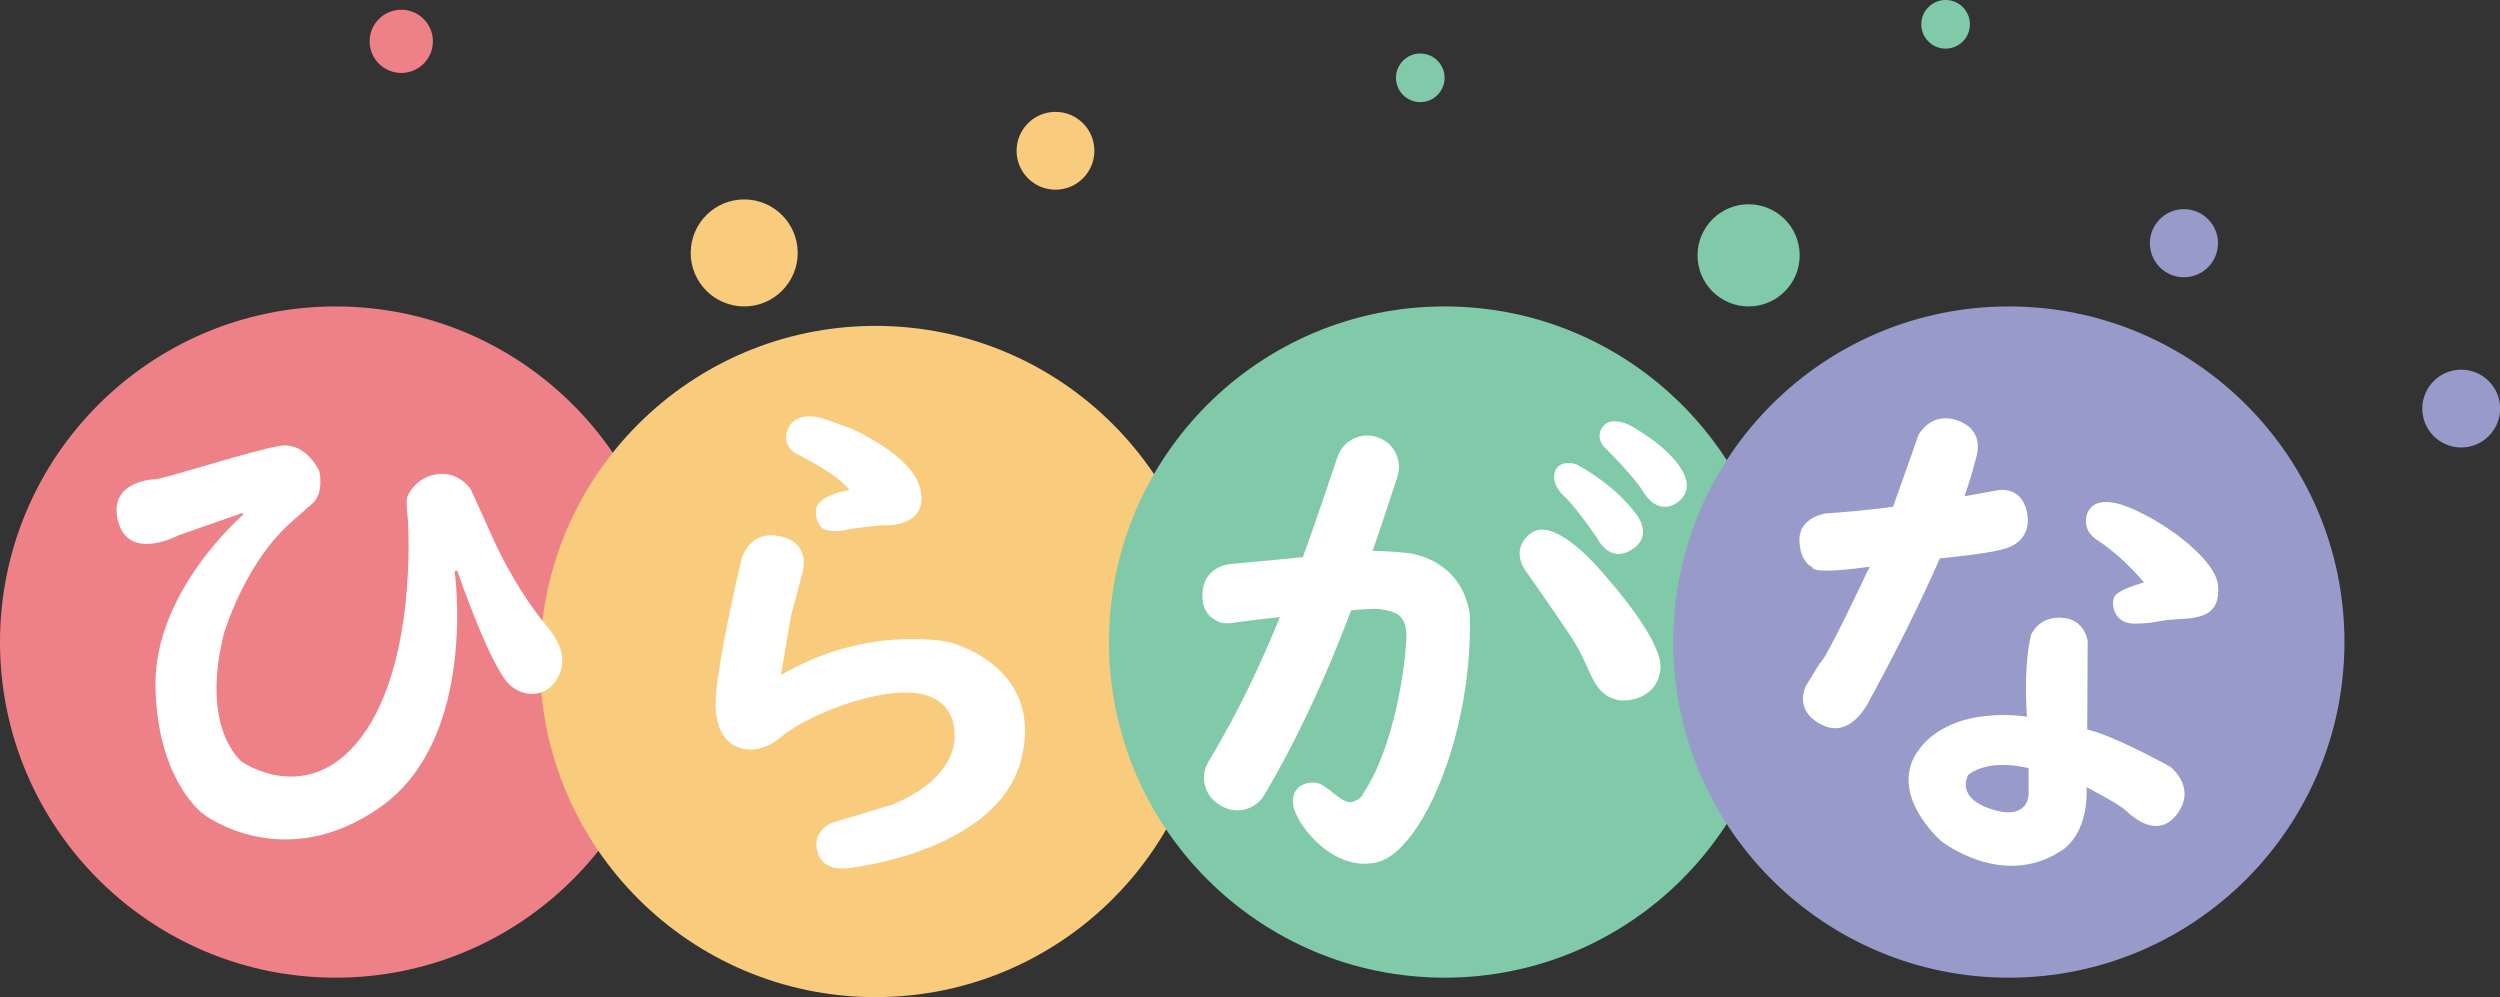 <?xml version="1.0" encoding="UTF-8"?>
<!DOCTYPE svg PUBLIC '-//W3C//DTD SVG 1.0//EN'
          'http://www.w3.org/TR/2001/REC-SVG-20010904/DTD/svg10.dtd'>
<svg height="381.9" preserveAspectRatio="xMidYMid meet" version="1.0" viewBox="0.0 0.0 957.4 381.9" width="957.4" xmlns="http://www.w3.org/2000/svg" xmlns:xlink="http://www.w3.org/1999/xlink" zoomAndPan="magnify"
><rect x="0.0" y="0.0" width="957.4" height="381.9" fill="#333333" stroke="none"/><g id="change1_1"
  ><circle cx="128.53" cy="245.88" fill="#EE8187" r="128.53"
  /></g
  ><g id="change1_2"
  ><circle cx="153.67" cy="15.83" fill="#EE8187" r="12.11"
  /></g
  ><g id="change2_1"
  ><circle cx="404.21" cy="57.74" fill="#F8CB7D" r="14.9"
  /></g
  ><g id="change3_1"
  ><circle cx="543.91" cy="29.8" fill="#80CAAA" r="9.31"
  /></g
  ><g id="change3_2"
  ><circle cx="745.09" cy="9.31" fill="#80CAAA" r="9.31"
  /></g
  ><g id="change2_2"
  ><circle cx="285" cy="96.86" fill="#F8CB7D" r="20.49"
  /></g
  ><g id="change3_3"
  ><circle cx="669.65" cy="97.79" fill="#80CAAA" r="19.56"
  /></g
  ><g id="change4_1"
  ><circle cx="836.36" cy="93.14" fill="#989BC9" r="13.04"
  /></g
  ><g id="change4_2"
  ><circle cx="942.54" cy="156.47" fill="#989BC9" r="14.9"
  /></g
  ><g id="change2_3"
  ><circle cx="335.29" cy="253.33" fill="#F8CB7D" r="128.53"
  /></g
  ><g id="change3_4"
  ><circle cx="553.23" cy="245.88" fill="#80CAAA" r="128.53"
  /></g
  ><g id="change4_3"
  ><circle cx="769.3" cy="245.88" fill="#989BC9" r="128.53"
  /></g
  ><g id="change5_5"
  ><path d="M59.95,183.46c0,0-18.77,0.27-14.76,16.04s23.16,5.51,23.16,5.51l24.41-8.54l0.4,0.59 c0,0-34.29,29.38-33.62,65.82s18.49,49,18.49,49s30.63,23.47,67.88-2.98s28.2-90.19,28.2-90.19l0.97-0.23 c0,0,13.07,38.33,20.63,44.27c7.56,5.94,14.04,1.21,14.04,1.21s12.55-8.77,0-23.75c-12.55-14.98-20.38-32.79-20.38-32.79 l-9.13-20.14c0,0-4.64-6.92-12.94-5.68c-8.3,1.24-11.06,8.11-11.06,8.11s-0.95,0.95-0.24,7.01s3.14,57.39-17.24,85.06 S92.86,291.9,92.86,291.9s-16.33-12.01-7.15-49.12c0,0,7.29-25.24,24.16-41.3c0,0,4.91-4.45,9.67-8.57 c4.77-4.12,2.74-12.49,2.74-12.49s-4.99-11.35-15.25-9.65C96.78,172.46,66.81,182.19,59.95,183.46z" fill="#FFF"
  /></g
  ><g fill="#FFF" id="change5_4"
  ><path d="M314.73,160.12c0,0-9.36-2.93-12.7,3.51s2.52,9.94,2.52,9.94s15.13,7.1,20.81,14.09 c0,0-13.13,1.79-12.93,8.31c0.21,6.52,3.96,6.93,3.96,6.93s3.17,1.32,8.97-0.29c0,0,11.08-1.61,14.63-1.48 c3.55,0.12,15.76-1.57,12.33-14.39C348.88,173.9,325.7,164,325.7,164L314.73,160.12z"
    /><path d="M307.03,220.45c0,0,4.54-12.27-8.12-15.05s-15.11,9.43-15.11,9.43s-9.89,41.53-9.75,55.29 c0.14,13.77,8.37,15.92,8.37,15.92s7.42,4.05,16.94-3.98s36.37-18.83,51.96-16.53c15.59,2.29,14.17,16.06,14.17,16.06 s2.29,15.65-23.68,26.52L318.92,315c0,0-8.37,2.83-5.8,11.47s13.83,5.67,13.83,5.67s56.07-6.41,64.37-42.17 c8.3-35.76-28.21-44.13-28.21-44.13s-31.04-6.75-64.04,12.69l3.91-22.94L307.03,220.45z"
  /></g
  ><g
  ><g id="change5_1"
    ><path d="M584.55,219.01c0,0-6.82-8.08,1.63-14.75c8.44-6.67,24.66,11.87,24.66,11.87s26.77,28.33,25.01,40.57 c-1.76,12.24-14.73,11.57-14.73,11.57s-5.19,0.04-8.99-4.87c-3.8-4.92-4.59-10.79-11.08-20.46 C594.55,233.26,584.55,219.01,584.55,219.01z" fill="#FFF"
    /></g
    ><g id="change5_2"
    ><path d="M471.19,216c0,0-9.47,0.64-10.6,10.05s5.3,11.59,5.3,11.59s1.48,1.74,7.26,0.74 c5.77-1,52.15-6.02,55.49-5.12s10.09,0.5,9.94,10.36c-0.15,9.86-4.27,41.94-16.51,60.23c0,0-0.52,2.06-3.99,3.22 s-7.86-4.38-11.98-6.57c-4.12-2.19-12.24,0-10.82,7.99s15.97,25.98,32.46,21.62s36.07-47.9,35.17-93.88c0,0-0.52-19.45-22.16-24.22 c0,0-13.91-1.93-24.6-0.52C505.46,212.91,471.19,216,471.19,216z" fill="#FFF"
    /></g
    ><g id="change5_6"
    ><path clip-rule="evenodd" d="M467.93,308.73c-0.31-0.18-0.61-0.35-0.92-0.53 c-5.77-3.36-7.66-10.85-4.18-16.6c22.66-37.46,35.52-75.39,49.36-116.57c2.17-6.46,9.23-9.87,15.57-7.5 c0.07,0.03,0.15,0.06,0.22,0.08c6,2.24,9.15,8.83,7.16,14.97c-13.89,42.74-27.98,82.88-50.89,121.77 C480.9,310.06,473.62,312.02,467.93,308.73z" fill="#FFF" fill-rule="evenodd"
    /></g
    ><g fill="#FFF" id="change5_3"
    ><path d="M604.01,177.98c0,0-4.18-1.85-7.09,0.53c-2.91,2.38-1.31,6.7-1.31,6.7s0.83,2.48,3.16,4.57 c2.33,2.09,6.9,7.67,12.82,16.17c0,0,4.61,10.15,13.41,4.47c8.79-5.68,1.12-14.13,1.12-14.13S619.31,186.39,604.01,177.98z"
      /><path d="M625.09,163.36c0,0-7.34-4.39-10.93-0.35c-3.59,4.04,0,7.98,0,7.98s11.55,11.37,15.05,17.19 c3.5,5.83,8.6,7.67,13.31,4.13c4.71-3.55,3.25-8.21,3.25-8.21S644.71,174.78,625.09,163.36z"
    /></g
  ></g
  ><g fill="#FFF" id="change5_7"
  ><path d="M699.22,196.62c0,0-10.17,1.37-10.11,10.06c0.06,8.69,5.06,10.63,5.06,10.63s-0.99,2.91,21.63-0.26 c22.63-3.17,44.39-4.29,52.88-7.22c8.5-2.93,7.91-10.58,7.91-10.58s0.22-12.49-11.1-11.6 C765.49,187.66,729.46,194.71,699.22,196.62z"
    /><path d="M756.35,176.85c0.14-0.57,0.3-1.13,0.47-1.69c0.67-2.18,2.53-10.45-6.72-13.97 c-10.7-4.07-15.48,5.53-15.48,5.53s-15.93,46.35-19.71,52.56c0,0-15.83,33.83-17.9,34.55l-5.31,8.64c0,0-5.4,9.54,6.21,15.2 c11.61,5.67,18.53-10.44,18.53-10.44S747.64,211.21,756.35,176.85z"
    /><path d="M812.58,193.31c0,0-7.83-2.82-11.52,0.75c-3.7,3.57-1.69,8.45-1.69,8.45s0.5,2.32,4.76,5.01 c4.26,2.69,11.15,8.62,16.94,15.55c0,0-10.36,2.67-11.49,5.74c-1.13,3.07,0,10.27,8.52,10.02c8.52-0.25,7.83-1.32,16.66-1.75 c8.83-0.44,15.46-1.88,14.68-12.71C848.66,213.54,826.11,197.75,812.58,193.31z"
    /><path d="M831.11,293.62c0,0-21.64-12.02-31.79-14.25l0.18-33.92c0,0-1.07-8.46-10.06-8.9 c-8.99-0.45-11.66,6.68-11.66,6.68s-2.97,10.5-1.53,31.25c0,0-27.76-4.89-41.03,12.11c-13.26,17.01,8.19,35.52,8.19,35.52 s23.24,18.43,45.76,3.83c0,0,10.56-5.33,9.91-24.48c0,0,12.17,6.23,15.28,9.17c3.12,2.94,12.55,10.77,19.68,0.71 C841.17,301.28,831.11,293.62,831.11,293.62z M776.87,304.3c0,0,0,10.15-14.16,5.61c-14.15-4.54-8.99-13.09-8.99-13.09 s6.59-6.5,23.15-2.67V304.3z"
  /></g
></svg
>
